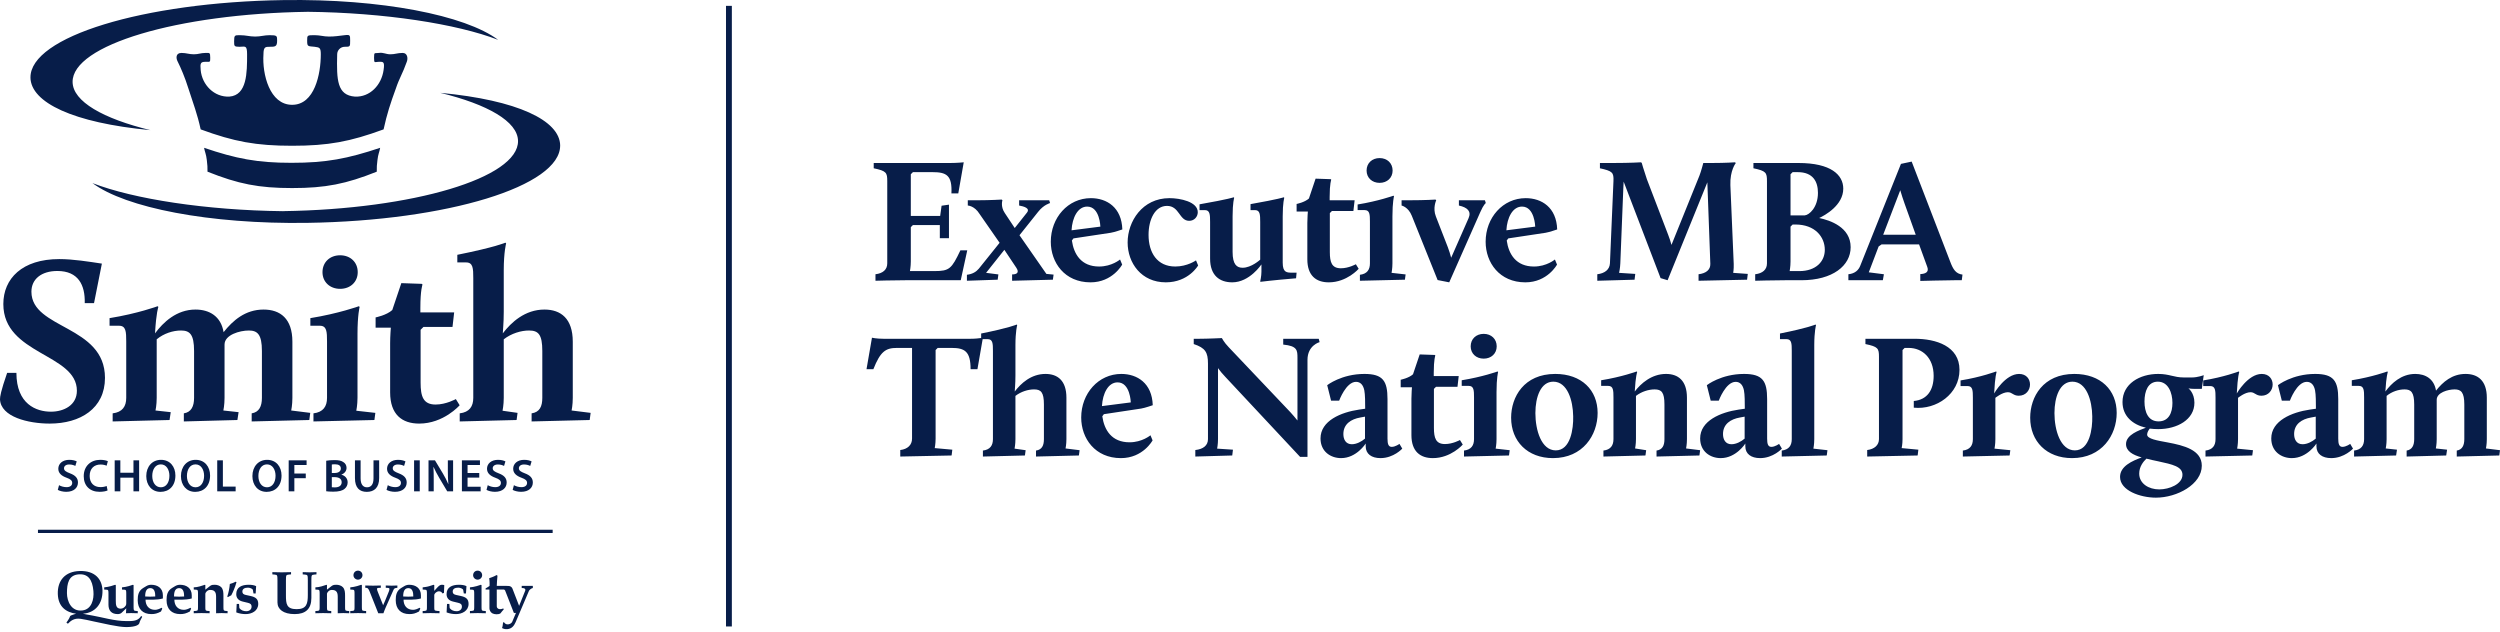 <?xml version="1.0" encoding="UTF-8"?>
<svg width="427px" height="108px" viewBox="0 0 427 108" version="1.1" xmlns="http://www.w3.org/2000/svg" xmlns:xlink="http://www.w3.org/1999/xlink">
    <!-- Generator: Sketch 53.2 (72643) - https://sketchapp.com -->
    <title>Logos/MBA/EMBA Blue</title>
    <desc>Created with Sketch.</desc>
    <g id="Page-1" stroke="none" stroke-width="1" fill="none" fill-rule="evenodd">
        <g id="Logos/MBA/EMBA-Blue" transform="translate(-25, -21)" fill="#071D49">
            <path d="M192.581,78.732 L192.581,77.964 C197.386,77.003 198.647,76.433 198.647,76.433 L198.737,76.523 C198.737,76.523 198.437,77.604 198.437,79.915 L198.437,85.138 C198.437,86.669 198.317,87.51 198.317,87.87 C199.367,86.489 201.109,84.868 203.571,84.868 C205.643,84.868 207.144,86.008 207.144,88.921 L207.144,96.004 C207.144,96.905 206.994,97.596 206.994,97.596 L209.397,97.895 L209.276,98.797 L201.95,98.977 L201.95,97.956 C202.971,97.805 203.301,97.086 203.301,96.004 L203.301,90.091 C203.301,87.99 202.791,87.51 201.62,87.51 C200.628,87.51 199.397,87.87 198.437,88.62 L198.437,96.004 C198.437,96.905 198.286,97.626 198.286,97.626 L200.178,97.895 L200.058,98.797 L192.881,98.977 L192.881,97.956 C194.113,97.805 194.594,97.086 194.594,96.004 L194.594,80.906 C194.594,79.674 194.563,78.924 193.692,78.924 L192.837,78.924 L191.947,84.057 L190.777,84.057 C190.777,81.026 189.786,80.425 187.534,80.425 L185.161,80.425 L184.801,80.785 L184.801,95.914 C184.801,96.815 184.651,97.536 184.651,97.536 L187.654,97.805 L187.534,98.797 L178.765,98.977 L178.765,97.866 C180.026,97.716 180.777,96.996 180.777,95.914 L180.777,80.425 L178.194,80.425 C176.273,80.425 175.372,81.026 174.171,84.057 L173,84.057 L173.931,78.684 C173.931,78.684 174.711,78.864 175.943,78.864 L190.717,78.864 C191.529,78.864 192.211,78.785 192.581,78.732 Z M174.531,67.842 C175.792,67.693 176.543,67.061 176.543,65.981 L176.543,51.933 C176.543,50.491 176.394,50.191 174.231,49.742 L174.231,48.84 L187.294,48.84 C188.524,48.84 189.606,48.721 189.606,48.721 L188.675,54.033 L187.503,54.033 C187.654,50.942 186.663,50.401 184.261,50.401 L180.927,50.401 L180.567,50.762 L180.567,57.877 L185.581,57.877 L185.822,56.136 L187.083,55.954 L187.083,61.688 L185.522,61.688 L185.522,59.438 L180.927,59.438 L180.567,59.798 L180.567,65.621 C180.567,66.521 180.417,67.302 180.417,67.302 L184.591,67.302 C187.173,67.302 187.533,66.912 189.035,63.76 L190.206,63.76 L189.095,68.863 L179.666,68.863 C177.654,68.863 174.531,68.953 174.531,68.953 L174.531,67.842 Z M197.867,67.872 C198.708,67.872 199.128,67.542 198.587,66.732 L196.545,63.67 L193.422,67.602 L195.524,67.872 L195.404,68.772 L190.149,68.952 L190.149,67.933 C191.111,67.812 191.741,67.422 192.191,66.882 L195.734,62.469 L192.311,57.546 C191.441,56.135 190.299,56.104 190.299,56.104 L190.299,55.205 L192.101,55.205 C194.083,55.205 196.095,55.085 196.095,55.085 L196.215,55.205 C196.215,55.205 195.855,56.255 196.606,57.366 L198.317,59.947 L200.388,57.336 C201.019,56.556 199.878,56.255 199.068,56.104 L199.068,55.205 L204.203,55.205 L204.352,55.685 C204.352,55.685 203.272,55.955 202.31,57.186 L199.128,61.178 L203.722,67.782 L204.952,67.902 L204.833,68.772 L197.867,68.952 L197.867,67.872 Z M208.019,60.337 L212.943,59.707 C212.943,59.707 212.853,56.285 210.691,56.285 C209.099,56.285 208.138,58.146 208.019,60.337 Z M211.322,54.844 C214.054,54.844 216.577,56.435 216.696,60.188 C216.696,60.188 215.315,60.667 214.715,60.758 L208.349,61.718 L208.078,62.078 C208.409,64.42 209.67,66.522 212.732,66.522 C214.895,66.522 216.306,65.321 216.306,65.321 L216.667,66.191 C216.667,66.191 215.045,69.224 211.261,69.224 C206.847,69.224 204.476,65.861 204.476,62.289 C204.476,58.177 207.418,54.844 211.322,54.844 Z M224.746,54.844 C226.547,54.844 229.58,55.445 229.58,57.246 C229.58,57.997 229.009,58.717 228.109,58.717 C226.397,58.717 226.457,56.166 224.325,56.166 C222.283,56.166 221.173,58.477 221.173,61.119 C221.173,64.151 222.644,66.521 225.737,66.521 C227.808,66.521 229.279,65.471 229.279,65.471 L229.641,66.342 C229.641,66.342 228.019,69.223 224.114,69.223 C219.941,69.223 217.599,65.921 217.599,62.41 C217.599,58.836 220.092,54.844 224.746,54.844 Z M231.685,58.927 C231.685,57.636 231.654,56.886 230.784,56.886 L229.882,56.886 L229.882,55.895 C235.017,54.994 235.709,54.694 235.709,54.694 L235.799,54.784 C235.799,54.784 235.528,55.625 235.528,57.936 L235.528,64.029 C235.528,66.191 236.249,66.732 237.24,66.732 C238.741,66.732 240.243,65.351 240.243,65.351 L240.243,58.927 C240.243,57.636 240.213,56.886 239.342,56.886 L238.591,56.886 L238.591,55.864 C243.516,54.994 244.266,54.694 244.266,54.694 L244.356,54.784 C244.356,54.784 244.087,55.625 244.087,57.936 L244.087,65.862 C244.087,67.572 244.777,67.572 245.768,67.572 L246.459,67.572 L246.368,68.532 C242.344,68.863 240.303,69.133 240.303,69.133 L240.243,69.073 C240.243,69.073 240.453,68.172 240.453,67.422 L240.453,66.161 C240.453,66.161 238.441,69.223 235.468,69.223 C233.306,69.223 231.685,68.052 231.685,65.171 L231.685,58.927 Z M248.293,59.077 C248.293,58.207 248.383,57.126 248.383,57.126 L246.461,57.126 L246.461,55.836 C246.461,55.836 247.842,55.564 248.563,54.904 L249.703,51.513 L252.286,51.603 L252.376,51.692 C252.376,51.692 252.106,52.352 252.106,54.635 L252.106,55.205 L256.37,55.205 L256.16,57.036 L252.496,57.036 L252.136,57.395 L252.136,64.06 C252.136,65.801 252.467,66.822 254.028,66.822 C255.349,66.822 256.581,66.131 256.581,66.131 L257.062,66.911 C257.062,66.911 255.049,69.224 251.956,69.224 C249.793,69.224 248.293,68.082 248.293,65.29 L248.293,59.077 Z M258.413,50.132 C258.413,48.871 259.345,48 260.636,48 C261.927,48 262.858,48.871 262.858,50.132 C262.858,51.363 261.927,52.233 260.636,52.233 C259.345,52.233 258.413,51.363 258.413,50.132 Z M257.272,67.933 C258.504,67.783 258.984,67.062 258.984,65.981 L258.984,58.867 C258.984,57.636 258.954,56.885 258.084,56.885 L256.882,56.885 L256.882,55.925 C260.425,55.355 263.008,54.424 263.008,54.424 L263.098,54.514 C263.098,54.514 262.828,55.504 262.828,57.936 L262.828,65.981 C262.828,66.881 262.678,67.602 262.678,67.602 L265.079,67.872 L264.959,68.772 L257.272,68.953 L257.272,67.933 Z M266.132,57.846 C265.532,56.345 264.39,56.105 264.39,56.105 L264.39,55.205 L265.802,55.205 C268.475,55.205 270.186,55.085 270.186,55.085 L270.306,55.205 C270.306,55.205 269.675,56.525 270.246,57.966 L272.288,63.219 C272.498,63.759 272.708,64.45 272.859,65.021 L275.831,58.266 C276.342,57.096 275.651,56.435 274.179,56.105 L274.179,55.205 L278.624,55.205 L278.774,55.686 C278.774,55.686 278.413,55.895 277.812,57.276 L272.528,69.223 L270.546,68.833 L266.132,57.846 Z M282.29,60.337 L287.214,59.707 C287.214,59.707 287.124,56.285 284.962,56.285 C283.37,56.285 282.409,58.146 282.29,60.337 Z M285.593,54.844 C288.325,54.844 290.848,56.435 290.967,60.188 C290.967,60.188 289.586,60.667 288.986,60.758 L282.619,61.718 L282.349,62.078 C282.68,64.42 283.941,66.522 287.003,66.522 C289.166,66.522 290.577,65.321 290.577,65.321 L290.938,66.191 C290.938,66.191 289.316,69.224 285.532,69.224 C281.118,69.224 278.747,65.861 278.747,62.289 C278.747,58.177 281.688,54.844 285.593,54.844 Z M297.817,67.842 C299.078,67.693 299.919,67.061 299.978,65.981 L300.579,51.933 C300.639,50.462 300.429,50.221 298.267,49.742 L298.267,48.84 L300.519,48.84 C303.492,48.84 305.293,48.721 305.293,48.721 L305.414,48.84 C305.414,48.84 305.714,49.922 306.284,51.602 L309.918,61.089 C310.129,61.598 310.338,62.288 310.488,62.829 L315.263,51.002 C315.532,50.342 315.923,48.84 315.923,48.84 L317.395,48.84 C319.827,48.84 321.328,48.721 321.328,48.721 L321.479,48.84 C321.479,48.84 320.458,50.101 320.548,52.623 L321.119,66.071 C321.148,67.002 321.029,67.603 321.029,67.603 L323.521,67.783 L323.401,68.773 L315.113,68.953 L315.113,67.842 C316.373,67.693 317.155,67.092 317.124,66.071 L316.614,52.143 L309.828,68.863 L308.627,68.502 L302.32,52.022 C302.32,52.022 302.291,52.652 302.26,53.223 L301.75,65.981 C301.72,66.822 301.54,67.603 301.54,67.603 L304.303,67.783 L304.182,68.773 L297.817,68.953 L297.817,67.842 Z M333.254,57.786 C334.005,57.726 335.505,56.435 335.505,53.944 C335.505,52.053 334.695,50.402 332.053,50.402 L331.182,50.402 L330.822,50.762 L330.822,57.786 L333.254,57.786 Z M332.323,67.303 C335.176,67.303 336.677,65.651 336.677,63.67 C336.677,61.448 334.995,59.347 331.662,59.347 L331.182,59.347 L330.822,59.707 L330.822,65.651 C330.822,66.552 330.672,67.303 330.672,67.303 L332.323,67.303 Z M324.787,67.843 C326.048,67.692 326.798,67.062 326.798,65.981 L326.798,51.933 C326.798,50.492 326.648,50.192 324.486,49.741 L324.486,48.841 L332.202,48.841 C337.699,48.841 339.83,50.852 339.83,53.223 C339.83,56.075 336.677,57.786 335.716,58.236 C337.578,58.627 341.091,59.797 341.091,63.22 C341.091,66.371 338.028,68.863 332.683,68.863 L329.921,68.863 C327.908,68.863 324.787,68.953 324.787,68.953 L324.787,67.843 Z M349.563,53.494 L346.65,61.088 L352.205,61.088 L350.314,55.805 C350.073,55.175 349.743,54.093 349.563,53.494 Z M340.704,67.843 C341.876,67.722 342.446,67.092 342.715,66.432 L349.682,48.991 L351.514,48.6 L358.091,65.681 C358.601,67.031 359.051,67.752 360.192,67.903 L360.072,68.863 L358.842,68.863 C357.43,68.863 352.986,68.983 352.986,68.983 L352.986,67.813 C353.797,67.782 354.517,67.512 354.186,66.612 L352.776,62.739 L346.379,62.739 L345.869,63.099 L344.188,67.512 L346.771,67.843 L346.589,68.863 L340.704,68.863 L340.704,67.843 Z M213.213,90.362 L218.138,89.73 C218.138,89.73 218.048,86.309 215.886,86.309 C214.294,86.309 213.333,88.17 213.213,90.362 Z M216.517,84.868 C219.249,84.868 221.772,86.458 221.891,90.211 C221.891,90.211 220.51,90.691 219.91,90.781 L213.543,91.742 L213.273,92.103 C213.604,94.443 214.865,96.545 217.927,96.545 C220.09,96.545 221.5,95.344 221.5,95.344 L221.862,96.215 C221.862,96.215 220.24,99.247 216.456,99.247 C212.041,99.247 209.67,95.884 209.67,92.312 C209.67,88.2 212.612,84.868 216.517,84.868 Z M229.161,97.866 C230.513,97.716 231.322,97.086 231.322,96.004 L231.322,83.097 C231.322,81.176 230.873,80.425 228.89,79.765 L228.89,78.864 L229.762,78.864 C231.232,78.864 233.695,78.745 233.695,78.745 C233.695,78.745 234.056,79.465 234.866,80.305 L245.376,91.382 C245.766,91.802 246.247,92.373 246.607,92.823 L246.607,82.136 C246.607,80.815 246.577,80.095 244.174,79.855 L244.174,78.864 L250.24,78.864 L250.39,79.435 C250.39,79.435 248.318,79.975 248.318,82.466 L248.318,99.036 L247.058,99.036 L234.266,85.348 C233.845,84.928 233.364,84.328 233.035,83.877 L233.035,96.004 C233.035,96.905 232.885,97.626 232.885,97.626 L235.587,97.805 L235.467,98.797 L229.161,98.977 L229.161,97.866 Z M258.141,95.915 L258.141,92.162 L257.331,92.312 C255.769,92.583 254.448,93.423 254.448,95.135 C254.448,96.064 254.869,96.876 255.89,96.876 C256.7,96.876 257.541,96.425 258.141,95.915 Z M257.12,90.961 L258.172,90.812 C258.172,89.82 258.172,88.38 258.022,87.659 C257.841,86.789 257.39,86.219 256.61,86.219 C254.899,86.219 253.728,89.431 253.728,89.431 L252.347,89.431 L251.686,86.789 C251.686,86.789 254.118,84.868 258.051,84.868 C261.205,84.868 261.985,86.068 261.985,89.161 L261.985,95.915 C261.985,96.815 262.135,97.325 262.705,97.325 C263.337,97.325 264.027,96.815 264.027,96.815 L264.508,97.626 C264.508,97.626 263.036,99.246 260.784,99.246 C259.253,99.246 258.262,98.527 258.262,97.236 L258.262,96.755 C258.262,96.755 256.7,99.246 254.058,99.246 C252.286,99.246 250.544,98.136 250.544,95.884 C250.544,92.852 254.058,91.412 257.12,90.961 Z M266.071,89.1 C266.071,88.23 266.161,87.15 266.161,87.15 L264.239,87.15 L264.239,85.859 C264.239,85.859 265.621,85.588 266.341,84.927 L267.483,81.536 L270.064,81.626 L270.154,81.716 C270.154,81.716 269.885,82.376 269.885,84.658 L269.885,85.229 L274.149,85.229 L273.938,87.06 L270.275,87.06 L269.914,87.419 L269.914,94.084 C269.914,95.825 270.245,96.844 271.807,96.844 C273.127,96.844 274.359,96.155 274.359,96.155 L274.84,96.935 C274.84,96.935 272.827,99.246 269.734,99.246 C267.572,99.246 266.071,98.106 266.071,95.314 L266.071,89.1 Z M276.192,80.155 C276.192,78.895 277.123,78.023 278.415,78.023 C279.706,78.023 280.637,78.895 280.637,80.155 C280.637,81.386 279.706,82.256 278.415,82.256 C277.123,82.256 276.192,81.386 276.192,80.155 Z M275.051,97.956 C276.282,97.805 276.763,97.085 276.763,96.005 L276.763,88.891 C276.763,87.659 276.733,86.909 275.862,86.909 L274.661,86.909 L274.661,85.949 C278.204,85.378 280.787,84.447 280.787,84.447 L280.877,84.537 C280.877,84.537 280.607,85.528 280.607,87.96 L280.607,96.005 C280.607,96.905 280.457,97.625 280.457,97.625 L282.858,97.895 L282.738,98.796 L275.051,98.977 L275.051,97.956 Z M290.727,97.926 C293.249,97.926 293.76,94.233 293.699,92.103 C293.67,89.401 292.709,86.189 290.306,86.189 C288.175,86.189 287.244,88.77 287.244,91.561 C287.244,94.474 288.264,97.926 290.727,97.926 Z M290.637,84.867 C295.14,84.867 297.874,87.63 297.874,91.532 C297.874,95.315 295.351,99.246 290.246,99.246 C285.893,99.246 283.1,96.365 283.1,92.343 C283.1,88.801 285.292,84.867 290.637,84.867 Z M298.867,97.956 C300.099,97.805 300.58,97.086 300.58,96.004 L300.58,88.891 C300.58,87.659 300.549,86.91 299.678,86.91 L298.477,86.91 L298.477,85.949 C302.021,85.378 304.544,84.447 304.544,84.447 L304.633,84.537 C304.633,84.537 304.362,85.198 304.213,87.87 C305.263,86.489 307.096,84.868 309.558,84.868 C311.629,84.868 313.13,86.008 313.13,88.921 L313.13,96.004 C313.13,96.905 312.98,97.596 312.98,97.596 L315.383,97.895 L315.262,98.797 L307.936,98.977 L307.936,97.956 C308.957,97.805 309.287,97.086 309.287,96.004 L309.287,90.091 C309.287,87.99 308.777,87.51 307.606,87.51 C306.615,87.51 305.383,87.87 304.423,88.62 L304.423,96.004 C304.423,96.905 304.272,97.596 304.272,97.596 L306.164,97.895 L306.044,98.797 L298.867,98.977 L298.867,97.956 Z M322.983,95.915 L322.983,92.162 L322.172,92.312 C320.61,92.583 319.29,93.423 319.29,95.135 C319.29,96.064 319.71,96.876 320.731,96.876 C321.541,96.876 322.382,96.425 322.983,95.915 Z M321.961,90.961 L323.013,90.812 C323.013,89.82 323.013,88.38 322.863,87.659 C322.682,86.789 322.232,86.219 321.451,86.219 C319.74,86.219 318.568,89.431 318.568,89.431 L317.188,89.431 L316.527,86.789 C316.527,86.789 318.959,84.868 322.892,84.868 C326.046,84.868 326.826,86.068 326.826,89.161 L326.826,95.915 C326.826,96.815 326.977,97.325 327.547,97.325 C328.177,97.325 328.868,96.815 328.868,96.815 L329.349,97.626 C329.349,97.626 327.878,99.246 325.625,99.246 C324.094,99.246 323.103,98.527 323.103,97.236 L323.103,96.755 C323.103,96.755 321.541,99.246 318.899,99.246 C317.127,99.246 315.386,98.136 315.386,95.884 C315.386,92.852 318.899,91.412 321.961,90.961 Z M329.321,97.956 C330.552,97.805 331.033,97.086 331.033,96.004 L331.033,80.906 C331.033,79.674 331.003,78.924 330.131,78.924 L329.02,78.924 L329.02,77.964 C333.825,77.003 335.086,76.433 335.086,76.433 L335.176,76.523 C335.176,76.523 334.877,77.604 334.877,79.915 L334.877,96.004 C334.877,96.905 334.726,97.626 334.726,97.626 L337.128,97.895 L337.008,98.797 L329.321,98.977 L329.321,97.956 Z M343.917,97.866 C345.148,97.716 345.928,97.025 345.928,96.004 L345.928,81.956 C345.928,80.515 345.779,80.214 343.616,79.765 L343.616,78.864 L352.054,78.864 C355.627,78.864 359.681,80.095 359.681,84.177 C359.681,88.289 355.748,91.021 351.874,90.632 L351.874,89.49 C354.215,89.281 355.267,87.569 355.267,85.198 C355.267,82.106 353.316,80.425 351.004,80.425 L350.312,80.425 L349.952,80.785 L349.952,96.004 C349.952,96.875 349.802,97.536 349.802,97.536 L352.655,97.805 L352.535,98.797 L343.917,98.977 L343.917,97.866 Z M360.255,97.956 C361.486,97.805 361.967,97.086 361.967,96.004 L361.967,88.921 C361.967,87.69 361.936,86.939 361.065,86.939 L359.864,86.939 L359.864,85.978 C363.408,85.408 365.931,84.447 365.931,84.447 L366.02,84.537 C366.02,84.537 365.75,85.198 365.6,88.2 C365.6,88.2 367.491,84.868 369.863,84.868 C371.125,84.868 371.725,85.769 371.725,86.669 C371.725,87.63 371.035,88.59 369.804,88.59 C368.842,88.59 368.692,87.99 367.942,87.99 C366.981,87.99 365.81,88.95 365.81,88.95 L365.81,96.004 C365.81,96.905 365.66,97.626 365.66,97.626 L368.363,97.895 L368.242,98.797 L360.255,98.977 L360.255,97.956 Z M379.384,97.926 C381.906,97.926 382.417,94.233 382.357,92.103 C382.327,89.401 381.366,86.189 378.963,86.189 C376.832,86.189 375.901,88.77 375.901,91.561 C375.901,94.474 376.921,97.926 379.384,97.926 Z M379.294,84.867 C383.798,84.867 386.531,87.63 386.531,91.532 C386.531,95.315 384.008,99.246 378.904,99.246 C374.55,99.246 371.757,96.365 371.757,92.343 C371.757,88.801 373.949,84.867 379.294,84.867 Z M396.052,89.821 C396.052,88.08 395.332,86.189 393.56,86.189 C391.878,86.189 391.278,87.81 391.278,89.581 C391.278,91.382 391.908,92.973 393.68,92.973 C395.422,92.973 396.052,91.502 396.052,89.821 Z M391.608,99.336 C391.067,99.847 390.377,100.717 390.377,101.889 C390.377,103.599 391.998,104.59 393.801,104.59 C395.512,104.59 397.765,103.689 397.765,102.098 C397.765,100.687 396.082,100.327 393.59,99.786 C392.929,99.637 392.238,99.516 391.608,99.336 Z M391.519,94.054 C389.296,93.544 387.524,92.102 387.524,89.671 C387.524,86.549 390.467,84.868 393.619,84.868 C395.541,84.868 396.292,85.469 397.974,85.469 L399.415,85.469 C400.377,85.469 401.398,85.078 401.398,85.078 L401.067,87.419 L399.836,87.419 C399.175,87.419 398.785,87.329 398.785,87.329 C398.785,87.329 399.806,88.08 399.806,89.791 C399.806,92.673 396.863,94.293 393.619,94.293 C393.14,94.293 392.629,94.264 392.178,94.204 C391.998,94.414 391.728,94.864 391.728,95.224 C391.728,95.975 393.5,96.245 395.272,96.574 C397.974,97.085 401.067,97.836 401.067,100.537 C401.067,103.72 396.863,106 393.23,106 C390.588,106 387.104,104.8 387.104,102.458 C387.104,100.627 389.176,99.727 390.797,99.127 C389.266,98.706 388.124,98.047 388.124,96.845 C388.124,95.224 390.437,94.473 391.519,94.054 Z M401.699,97.956 C402.931,97.805 403.412,97.086 403.412,96.004 L403.412,88.921 C403.412,87.69 403.381,86.939 402.51,86.939 L401.309,86.939 L401.309,85.978 C404.853,85.408 407.376,84.447 407.376,84.447 L407.465,84.537 C407.465,84.537 407.195,85.198 407.045,88.2 C407.045,88.2 408.936,84.868 411.308,84.868 C412.57,84.868 413.17,85.769 413.17,86.669 C413.17,87.63 412.48,88.59 411.249,88.59 C410.287,88.59 410.137,87.99 409.386,87.99 C408.426,87.99 407.255,88.95 407.255,88.95 L407.255,96.004 C407.255,96.905 407.104,97.626 407.104,97.626 L409.808,97.895 L409.687,98.797 L401.699,98.977 L401.699,97.956 Z M420.529,95.915 L420.529,92.162 L419.718,92.312 C418.157,92.583 416.836,93.423 416.836,95.135 C416.836,96.064 417.256,96.876 418.277,96.876 C419.088,96.876 419.929,96.425 420.529,95.915 Z M419.508,90.961 L420.559,90.812 C420.559,89.82 420.559,88.38 420.409,87.659 C420.228,86.789 419.778,86.219 418.998,86.219 C417.286,86.219 416.114,89.431 416.114,89.431 L414.734,89.431 L414.073,86.789 C414.073,86.789 416.505,84.868 420.439,84.868 C423.592,84.868 424.372,86.068 424.372,89.161 L424.372,95.915 C424.372,96.815 424.523,97.325 425.093,97.325 C425.723,97.325 426.414,96.815 426.414,96.815 L426.895,97.626 C426.895,97.626 425.424,99.246 423.171,99.246 C421.64,99.246 420.649,98.527 420.649,97.236 L420.649,96.755 C420.649,96.755 419.088,99.246 416.445,99.246 C414.673,99.246 412.932,98.136 412.932,95.884 C412.932,92.852 416.445,91.412 419.508,90.961 Z M427.077,97.956 C428.308,97.805 428.789,97.086 428.789,96.004 L428.789,88.891 C428.789,87.659 428.759,86.91 427.887,86.91 L426.686,86.91 L426.686,85.949 C430.23,85.378 432.752,84.447 432.752,84.447 L432.842,84.537 C432.842,84.537 432.572,85.198 432.422,87.87 C433.443,86.489 435.124,84.868 437.527,84.868 C439.268,84.868 440.74,85.709 441.071,87.719 C442.241,86.249 443.802,84.868 446.115,84.868 C448.216,84.868 449.748,86.008 449.748,88.921 L449.748,96.004 C449.748,96.905 449.598,97.596 449.598,97.596 L452,97.895 L451.881,98.797 L444.614,98.977 L444.614,97.956 C445.545,97.805 445.905,97.086 445.905,96.004 L445.905,90.091 C445.905,87.99 445.334,87.51 444.253,87.51 C443.112,87.51 441.19,88.05 441.19,89.281 L441.19,96.004 C441.19,96.905 441.04,97.596 441.04,97.596 L442.962,97.805 L442.812,98.797 L436.055,98.977 L436.055,97.956 C436.986,97.805 437.346,97.086 437.346,96.004 L437.346,90.091 C437.346,87.99 436.806,87.51 435.695,87.51 C434.704,87.51 433.533,87.87 432.633,88.62 L432.633,96.004 C432.633,96.905 432.482,97.596 432.482,97.596 L434.404,97.805 L434.254,98.797 L427.077,98.977 L427.077,97.956 Z" id="Executive-MBA-The-National-Program"></path>
            <rect id="Line-separator" x="149" y="22" width="1" height="106"></rect>
            <g id="Logos/Brand/Smith-Blue">
                <g id="MASTER/Smith-Logo-MASTER" transform="translate(25, 21)">
                    <path d="M64.469,27.342 C64.352,28.16 64.352,28.508 64.352,29.323 C59.107,31.422 55.608,32.122 49.896,32.122 C44.184,32.122 40.687,31.422 35.44,29.323 C35.44,28.508 35.44,28.274 35.325,27.342 C35.208,26.294 34.975,25.945 34.858,25.244 C40.337,27.11 43.952,27.809 49.779,27.809 C55.724,27.809 59.34,27.11 64.933,25.244 C64.817,25.945 64.584,26.294 64.469,27.342 Z M34.275,11.956 C34.508,14.52 36.607,16.62 39.171,16.501 C42.202,16.269 42.202,12.42 42.202,9.274 C42.202,7.641 41.851,7.991 40.919,7.991 C39.987,7.991 39.987,7.874 39.987,7.059 C39.987,6.009 40.102,6.009 40.919,6.009 C42.086,6.009 42.55,6.244 43.601,6.244 C44.534,6.244 45.116,6.009 46.049,6.009 C47.332,6.009 47.332,6.125 47.332,6.944 C47.332,7.991 46.983,7.991 46.049,7.991 C45.349,7.991 45,7.991 45,9.274 C44.767,12.652 46.049,17.902 49.896,17.902 C53.742,17.902 54.792,12.652 54.792,9.274 C54.792,8.109 54.56,8.109 53.742,7.991 C52.578,7.874 52.462,7.991 52.462,6.944 C52.462,6.009 52.462,6.009 53.742,6.009 C54.674,6.009 55.261,6.244 56.191,6.244 C57.239,6.244 57.824,6.125 58.871,6.009 C59.806,5.893 59.806,6.009 59.806,6.944 C59.806,7.991 59.806,7.991 58.871,7.991 C58.172,7.991 57.59,8.575 57.59,9.274 C57.474,13.704 57.59,16.269 60.622,16.501 C63.185,16.62 65.165,14.52 65.517,11.956 C65.75,10.438 65.401,10.557 64.7,10.557 C64.001,10.557 63.888,10.904 63.888,9.857 C63.888,8.808 64.001,9.156 64.7,9.042 C65.517,8.923 65.867,9.274 66.682,9.274 C67.499,9.274 67.848,9.042 68.781,9.042 C69.597,9.042 69.714,9.973 69.479,10.557 C68.781,12.538 68.197,13.355 67.618,15.103 C66.682,17.666 66.102,19.417 65.517,22.098 C59.806,24.195 56.075,24.896 49.896,24.896 C43.717,24.896 39.987,24.195 34.275,22.098 C33.692,19.417 32.994,17.666 32.176,15.103 C31.594,13.238 30.894,11.606 30.311,10.438 C30.078,9.973 29.962,9.042 31.009,9.042 C31.827,9.042 32.291,9.274 33.11,9.274 C33.926,9.274 34.275,9.042 35.091,9.042 C35.791,9.042 35.908,8.923 35.908,9.857 C35.908,10.673 35.908,10.557 35.091,10.557 C34.275,10.557 34.159,10.791 34.275,11.956 Z M52.489,2.019 C30.262,2.349 12.312,7.72 12.399,14.011 C12.442,17.339 17.617,20.264 25.688,22.229 C12.453,20.983 5.262,17.498 5.2,13.238 L5.204,13.263 C5.099,6.307 24.437,0.376 48.396,0.015 C65.108,-0.236 79.469,2.604 85.085,6.807 C78.048,4.084 65.682,2.161 52.498,2.015 L52.489,2.019 Z M48.389,36.062 C70.618,35.734 88.567,30.364 88.48,24.07 C88.435,20.742 83.262,17.818 75.19,15.855 C88.427,17.099 95.616,20.585 95.678,24.844 L95.674,24.82 C95.779,31.776 76.441,37.705 52.486,38.065 C35.77,38.317 21.406,35.478 15.793,31.273 C22.831,33.999 35.196,35.921 48.38,36.07 L48.389,36.062 Z M6.484,91.039 L6.484,90.481 L94.394,90.481 L94.394,91.039 L6.484,91.039 Z M15.954,100.944 C15.778,98.985 15.048,97.979 13.437,98.101 C11.733,98.226 11.435,99.632 11.435,101.305 C11.435,102.671 12.176,104.519 14.105,104.261 C15.634,104.056 16.086,102.404 15.954,100.944 Z M24.084,105.206 C24.176,105.247 24.298,105.329 24.289,105.359 C24.164,105.647 23.918,105.956 23.787,106.46 C23.734,106.632 23.386,107.085 21.618,107.106 C20.182,107.114 17.514,106.447 15.994,106.141 C14.782,105.892 14.823,105.854 13.796,105.697 C12.586,105.515 12.001,106.13 11.61,106.52 C11.59,106.54 11.446,106.438 11.343,106.334 C11.333,106.325 11.824,105.74 11.99,105.217 C11.99,105.185 12.176,105.083 12.462,104.991 C12.647,104.939 12.801,104.867 13.005,104.826 C11.312,104.59 9.937,103.657 9.874,101.45 C9.803,99.17 11.109,97.599 13.601,97.529 C16.249,97.446 17.451,98.955 17.504,100.853 C17.554,103.122 16.281,104.661 14.156,104.826 C14.804,104.951 14.761,104.959 15.839,105.144 C17.388,105.412 19.648,106.088 21.547,106.079 C22.502,106.079 23.427,106.141 24.003,105.368 C24.021,105.329 24.042,105.32 24.084,105.206 Z M18.527,103.278 L18.527,101.441 C18.527,100.859 18.507,100.745 18.26,100.726 L17.799,100.695 L17.799,100.32 C18.187,100.269 18.576,100.228 18.957,100.105 L19.677,99.878 L19.778,99.941 L19.778,102.621 C19.778,103.289 19.819,103.962 20.609,103.962 C20.958,103.962 21.287,103.738 21.473,103.441 C21.546,103.329 21.565,103.175 21.565,103.042 L21.565,101.441 C21.565,100.859 21.546,100.745 21.298,100.726 L20.835,100.695 L20.835,100.32 C21.226,100.269 21.616,100.228 21.997,100.105 L22.714,99.878 L22.816,99.941 L22.816,103.688 C22.816,103.934 22.827,104.066 22.859,104.169 C22.888,104.272 22.972,104.324 23.187,104.342 L23.525,104.365 L23.525,104.744 C23.106,104.733 22.674,104.714 22.387,104.714 C22.213,104.714 21.924,104.733 21.514,104.744 L21.565,103.894 L20.784,104.652 C20.643,104.796 20.374,104.889 20.129,104.889 C19,104.889 18.527,104.252 18.527,103.278 Z M26.2,102.421 L24.857,102.421 C24.857,103.418 25.42,104.159 26.488,104.159 C26.828,104.159 27.268,103.995 27.595,103.8 L27.719,103.954 L27.494,104.445 C26.879,104.776 26.459,104.888 25.851,104.888 C24.354,104.888 23.522,103.984 23.522,102.516 C23.522,101.675 23.635,100.913 24.496,100.403 L24.98,100.113 C25.236,99.96 25.513,99.878 25.819,99.878 C26.961,99.878 27.822,100.484 27.822,101.686 L27.822,102.219 C27.268,102.374 26.652,102.421 26.2,102.421 Z M25.676,100.452 C25.081,100.452 24.794,100.913 24.794,101.879 C25.081,101.889 25.368,101.91 25.657,101.91 C25.943,101.91 26.231,101.889 26.518,101.879 C26.518,101.272 26.436,100.452 25.676,100.452 Z M31.128,102.421 L29.782,102.421 C29.782,103.418 30.349,104.159 31.415,104.159 C31.755,104.159 32.197,103.995 32.524,103.8 L32.647,103.954 L32.422,104.445 C31.807,104.776 31.386,104.888 30.78,104.888 C29.282,104.888 28.449,103.984 28.449,102.516 C28.449,101.675 28.563,100.913 29.425,100.403 L29.908,100.113 C30.163,99.96 30.441,99.878 30.748,99.878 C31.888,99.878 32.751,100.484 32.751,101.686 L32.751,102.219 C32.197,102.374 31.58,102.421 31.128,102.421 Z M30.605,100.452 C30.009,100.452 29.722,100.913 29.722,101.879 C30.009,101.889 30.298,101.91 30.585,101.91 C30.872,101.91 31.157,101.889 31.447,101.879 C31.447,101.272 31.363,100.452 30.605,100.452 Z M33.819,103.688 L33.819,101.442 C33.819,100.859 33.797,100.745 33.551,100.725 L33.09,100.694 L33.09,100.32 C33.797,100.3 34.402,100.072 35.01,99.877 L35.071,99.941 L35.071,100.714 L35.893,100.072 C36.149,99.877 36.447,99.877 36.673,99.877 C37.074,99.877 37.514,100.012 37.782,100.289 C38.129,100.658 38.162,101.172 38.162,101.777 L38.162,103.685 C38.162,103.931 38.171,104.066 38.202,104.169 C38.234,104.272 38.315,104.323 38.532,104.343 L38.869,104.363 L38.869,104.744 C38.499,104.734 38.191,104.714 37.864,104.714 C37.494,104.714 37.196,104.734 36.908,104.744 L36.908,101.942 C36.908,101.45 36.827,101.182 36.641,100.997 C36.467,100.824 36.241,100.761 35.871,100.761 C35.449,100.761 35.071,101.162 35.071,101.459 L35.071,103.688 C35.071,103.934 35.079,104.066 35.112,104.169 C35.143,104.272 35.225,104.323 35.441,104.343 L35.799,104.363 L35.799,104.744 C35.358,104.734 34.926,104.714 34.413,104.714 C33.962,104.714 33.531,104.734 33.09,104.744 L33.09,104.363 L33.449,104.343 C33.663,104.323 33.746,104.272 33.777,104.169 C33.807,104.066 33.819,103.934 33.819,103.688 Z M39.103,100.804 C39.174,100.391 39.225,100.165 39.254,99.744 C39.46,99.694 39.604,99.641 39.79,99.569 C39.972,99.498 40.088,99.436 40.259,99.354 L40.394,99.436 C40.252,99.95 40.137,100.237 39.944,100.73 C39.799,101.099 39.676,101.326 39.502,101.675 L38.907,101.992 L38.822,101.879 C38.949,101.469 39.019,101.223 39.103,100.804 Z M43.667,101.364 L43.298,101.364 L43.195,100.772 C43.153,100.555 42.682,100.371 42.354,100.371 C41.758,100.371 41.397,100.598 41.397,101.039 C41.397,101.364 41.572,101.529 41.962,101.613 L42.804,101.797 C43.636,101.983 44.107,102.3 44.107,103.143 C44.107,104.333 43.01,104.888 41.955,104.888 C41.424,104.888 40.89,104.796 40.357,104.601 L40.429,103.152 L40.829,103.152 L40.88,103.86 C41.175,104.251 41.607,104.396 42.087,104.396 C42.547,104.396 42.969,104.118 42.969,103.625 C42.969,103.173 42.703,103.051 42.323,102.957 L41.438,102.743 C40.721,102.568 40.351,102.126 40.351,101.479 C40.351,100.308 41.263,99.877 42.466,99.877 C42.929,99.877 43.379,99.928 43.748,100.113 L43.667,101.364 Z M47.391,102.896 L47.391,99.143 C47.391,98.709 47.381,98.434 47.318,98.312 C47.267,98.21 47.165,98.157 46.899,98.137 L46.518,98.105 L46.518,97.722 C46.94,97.731 47.504,97.754 48.12,97.754 C48.726,97.754 49.29,97.731 49.711,97.722 L49.711,98.105 L49.331,98.137 C49.064,98.157 48.962,98.21 48.909,98.312 C48.85,98.434 48.838,98.709 48.838,99.143 L48.838,101.687 C48.838,103.134 48.931,104.045 50.665,104.045 C52.381,104.045 52.576,103.102 52.576,101.614 L52.576,99.143 C52.576,98.709 52.566,98.434 52.504,98.312 C52.452,98.21 52.35,98.157 52.082,98.137 L51.702,98.105 L51.702,97.722 C52.093,97.731 52.493,97.754 52.882,97.754 C53.273,97.754 53.664,97.731 54.053,97.722 L54.053,98.105 L53.674,98.137 C53.408,98.157 53.303,98.21 53.253,98.312 C53.19,98.434 53.182,98.709 53.182,99.143 L53.182,102.137 C53.182,104.014 52.186,104.888 50.327,104.888 C48.385,104.888 47.391,104.056 47.391,102.896 Z M54.596,103.688 L54.596,101.442 C54.596,100.859 54.574,100.745 54.33,100.725 L53.868,100.694 L53.868,100.32 C54.574,100.3 55.181,100.072 55.787,99.877 L55.847,99.941 L55.847,100.714 L56.668,100.072 C56.925,99.877 57.222,99.877 57.449,99.877 C57.85,99.877 58.29,100.012 58.557,100.289 C58.908,100.658 58.938,101.172 58.938,101.777 L58.938,103.685 C58.938,103.931 58.948,104.066 58.979,104.169 C59.011,104.272 59.092,104.323 59.308,104.343 L59.647,104.363 L59.647,104.744 C59.277,104.734 58.968,104.714 58.641,104.714 C58.27,104.714 57.975,104.734 57.686,104.744 L57.686,101.942 C57.686,101.45 57.604,101.182 57.418,100.997 C57.245,100.824 57.017,100.761 56.649,100.761 C56.227,100.761 55.847,101.162 55.847,101.459 L55.847,103.688 C55.847,103.934 55.857,104.066 55.889,104.169 C55.92,104.272 56.001,104.323 56.219,104.343 L56.578,104.363 L56.578,104.744 C56.137,104.734 55.703,104.714 55.191,104.714 C54.741,104.714 54.307,104.734 53.868,104.744 L53.868,104.363 L54.227,104.343 C54.442,104.323 54.524,104.272 54.554,104.169 C54.584,104.066 54.596,103.934 54.596,103.688 Z M60.555,103.688 L60.555,101.442 C60.555,100.859 60.535,100.745 60.288,100.725 L59.826,100.694 L59.826,100.32 C60.218,100.269 60.607,100.229 60.987,100.106 L61.705,99.877 L61.806,99.941 L61.806,103.688 C61.806,103.934 61.819,104.066 61.848,104.169 C61.879,104.272 61.962,104.323 62.177,104.343 L62.536,104.363 L62.536,104.744 C62.096,104.734 61.664,104.714 61.151,104.714 C60.699,104.714 60.269,104.734 59.826,104.744 L59.826,104.363 L60.186,104.343 C60.402,104.323 60.483,104.272 60.514,104.169 C60.545,104.066 60.555,103.934 60.555,103.688 Z M61.14,97.464 C61.574,97.464 61.91,97.795 61.91,98.246 C61.91,98.668 61.552,99.006 61.14,99.006 C60.73,99.006 60.37,98.668 60.37,98.246 C60.37,97.795 60.71,97.464 61.14,97.464 Z M64.607,104.744 L63.137,101.047 C63.004,100.731 62.869,100.433 62.644,100.412 L62.388,100.392 L62.388,100.002 C62.83,100.012 63.282,100.031 63.721,100.031 C64.164,100.031 64.607,100.012 65.045,100.002 L65.045,100.392 L64.627,100.412 C64.492,100.424 64.389,100.464 64.389,100.598 C64.389,100.721 64.452,100.903 64.535,101.108 L65.438,103.378 C65.561,103.112 65.683,102.834 65.796,102.556 L66.422,101.007 C66.505,100.804 66.514,100.678 66.514,100.574 C66.514,100.473 66.37,100.412 66.279,100.412 L65.888,100.392 L65.888,100.002 C66.216,100.012 66.557,100.031 66.886,100.031 C67.214,100.031 67.541,100.012 67.871,100.002 L67.871,100.392 L67.562,100.443 C67.366,100.473 67.263,100.618 67.192,100.793 L65.879,103.748 C65.735,104.067 65.611,104.404 65.489,104.744 L64.607,104.744 Z M70.271,102.421 L68.926,102.421 C68.926,103.418 69.493,104.159 70.558,104.159 C70.899,104.159 71.338,103.995 71.669,103.8 L71.791,103.954 L71.565,104.445 C70.949,104.776 70.528,104.888 69.922,104.888 C68.423,104.888 67.591,103.984 67.591,102.516 C67.591,101.675 67.705,100.913 68.567,100.403 L69.049,100.113 C69.304,99.96 69.582,99.878 69.893,99.878 C71.03,99.878 71.893,100.484 71.893,101.686 L71.893,102.219 C71.338,102.374 70.725,102.421 70.271,102.421 Z M69.747,100.452 C69.152,100.452 68.862,100.913 68.862,101.879 C69.152,101.889 69.441,101.91 69.728,101.91 C70.014,101.91 70.3,101.889 70.591,101.879 C70.591,101.272 70.507,100.452 69.747,100.452 Z M72.92,103.688 L72.92,101.442 C72.92,100.859 72.9,100.745 72.654,100.725 L72.191,100.694 L72.191,100.32 C72.581,100.269 72.973,100.229 73.35,100.106 L74.07,99.877 L74.173,99.941 L74.173,100.92 L74.624,100.423 C74.921,100.106 75.149,99.877 75.438,99.877 C75.621,99.877 75.768,99.888 75.882,99.941 L75.829,101.262 L75.58,101.365 C75.455,101.121 75.241,100.997 74.974,100.997 C74.575,100.997 74.173,101.365 74.173,101.655 L74.173,103.688 C74.173,103.934 74.182,104.066 74.214,104.169 C74.245,104.272 74.45,104.333 74.666,104.343 L75.066,104.363 L75.066,104.744 C74.46,104.734 74.028,104.714 73.515,104.714 C73.065,104.714 72.633,104.734 72.191,104.744 L72.191,104.363 L72.551,104.343 C72.768,104.323 72.847,104.272 72.877,104.169 C72.91,104.066 72.92,103.934 72.92,103.688 Z M79.588,101.364 L79.219,101.364 L79.117,100.772 C79.076,100.555 78.603,100.371 78.274,100.371 C77.679,100.371 77.321,100.598 77.321,101.039 C77.321,101.364 77.495,101.529 77.886,101.613 L78.727,101.797 C79.56,101.983 80.031,102.3 80.031,103.143 C80.031,104.333 78.933,104.888 77.877,104.888 C77.345,104.888 76.812,104.796 76.278,104.601 L76.351,103.152 L76.751,103.152 L76.802,103.86 C77.098,104.251 77.528,104.396 78.009,104.396 C78.471,104.396 78.892,104.118 78.892,103.625 C78.892,103.173 78.624,103.051 78.245,102.957 L77.361,102.743 C76.644,102.568 76.273,102.126 76.273,101.479 C76.273,100.308 77.187,99.877 78.389,99.877 C78.851,99.877 79.302,99.928 79.671,100.113 L79.588,101.364 Z M80.995,103.688 L80.995,101.442 C80.995,100.859 80.972,100.745 80.728,100.725 L80.266,100.694 L80.266,100.32 C80.655,100.269 81.044,100.229 81.425,100.106 L82.144,99.877 L82.247,99.941 L82.247,103.688 C82.247,103.934 82.257,104.066 82.286,104.169 C82.319,104.272 82.4,104.323 82.616,104.343 L82.974,104.363 L82.974,104.744 C82.533,104.734 82.102,104.714 81.589,104.714 C81.138,104.714 80.706,104.734 80.266,104.744 L80.266,104.363 L80.624,104.343 C80.841,104.323 80.923,104.272 80.952,104.169 C80.983,104.066 80.995,103.934 80.995,103.688 Z M81.58,97.464 C82.01,97.464 82.35,97.795 82.35,98.246 C82.35,98.668 81.989,99.006 81.58,99.006 C81.169,99.006 80.808,98.668 80.808,98.246 C80.808,97.795 81.147,97.464 81.58,97.464 Z M84.848,100.062 L86.736,100.073 C86.962,100.073 87.126,100.105 87.302,100.237 C87.403,100.32 87.466,100.392 87.518,100.516 L88.666,103.481 L89.693,100.925 C89.714,100.863 89.744,100.78 89.725,100.678 C89.693,100.545 89.498,100.443 89.273,100.443 L89.108,100.443 L89.108,100.062 L91.007,100.062 L91.007,100.431 C90.853,100.463 90.699,100.545 90.555,100.67 C90.432,100.78 90.381,100.832 90.329,100.955 L88.071,106.262 C87.795,106.909 87.394,107.381 86.686,107.454 C86.315,107.485 86.069,107.433 85.751,107.271 L85.844,106.931 L85.925,106.314 L86.08,106.274 C86.213,106.488 86.409,106.623 86.645,106.643 C87.025,106.683 87.394,106.428 87.486,106.202 L88.123,104.692 L87.774,104.692 L86.295,100.912 C86.275,100.853 86.275,100.832 86.183,100.749 C86.099,100.678 86.048,100.688 85.968,100.688 L84.848,100.688 L84.848,103.553 C84.848,103.779 84.98,103.904 85.146,103.995 C85.308,104.085 85.801,104.045 85.947,103.904 L86.04,104.085 C85.925,104.211 85.844,104.293 85.741,104.426 C85.648,104.55 85.556,104.642 85.476,104.764 C85.146,104.991 84.447,104.959 84.087,104.755 C83.759,104.569 83.595,104.189 83.595,103.911 L83.595,100.688 L82.938,100.688 L82.938,100.504 C83.061,100.443 83.144,100.38 83.267,100.308 C83.39,100.237 83.482,100.166 83.614,100.084 C83.626,99.91 83.626,99.805 83.626,99.621 C83.626,99.283 83.595,99.087 83.553,98.759 C83.759,98.696 83.821,98.655 84.067,98.574 C84.313,98.493 84.539,98.368 84.826,98.216 L84.971,98.329 C84.94,98.677 84.908,98.912 84.889,99.262 C84.877,99.559 84.848,99.767 84.848,100.062 Z M10.084,82.87 C10.399,83.05 10.871,83.207 11.365,83.207 C11.987,83.207 12.332,82.917 12.332,82.484 C12.332,82.083 12.065,81.848 11.388,81.603 C10.516,81.289 9.958,80.825 9.958,80.062 C9.958,79.199 10.682,78.539 11.829,78.539 C12.404,78.539 12.828,78.664 13.103,78.805 L12.867,79.583 C12.679,79.481 12.309,79.332 11.813,79.332 C11.2,79.332 10.933,79.662 10.933,79.969 C10.933,80.377 11.24,80.566 11.948,80.842 C12.867,81.187 13.315,81.651 13.315,82.415 C13.315,83.262 12.671,84.002 11.303,84.002 C10.744,84.002 10.163,83.845 9.872,83.672 L10.084,82.87 Z M18.375,83.766 C18.147,83.884 17.642,84.002 17.007,84.002 C15.324,84.002 14.302,82.948 14.302,81.337 C14.302,79.591 15.512,78.538 17.132,78.538 C17.768,78.538 18.225,78.671 18.422,78.773 L18.209,79.544 C17.958,79.434 17.612,79.34 17.172,79.34 C16.094,79.34 15.315,80.016 15.315,81.289 C15.315,82.452 16,83.199 17.163,83.199 C17.557,83.199 17.965,83.121 18.216,83.004 L18.375,83.766 Z M20.555,78.624 L20.555,80.747 L22.795,80.747 L22.795,78.624 L23.762,78.624 L23.762,83.923 L22.795,83.923 L22.795,81.588 L20.555,81.588 L20.555,83.923 L19.588,83.923 L19.588,78.624 L20.555,78.624 Z M26.005,81.298 C26.005,82.374 26.547,83.23 27.475,83.23 C28.41,83.23 28.936,82.366 28.936,81.257 C28.936,80.259 28.441,79.316 27.475,79.316 C26.516,79.316 26.005,80.204 26.005,81.298 Z M29.959,81.219 C29.959,82.996 28.882,84.011 27.419,84.011 C25.925,84.011 24.983,82.87 24.983,81.313 C24.983,79.686 26.005,78.539 27.499,78.539 C29.047,78.539 29.959,79.71 29.959,81.219 Z M31.927,81.298 C31.927,82.374 32.469,83.23 33.397,83.23 C34.334,83.23 34.859,82.366 34.859,81.257 C34.859,80.259 34.365,79.316 33.397,79.316 C32.439,79.316 31.927,80.204 31.927,81.298 Z M35.883,81.219 C35.883,82.996 34.804,84.011 33.342,84.011 C31.849,84.011 30.905,82.87 30.905,81.313 C30.905,79.686 31.927,78.539 33.42,78.539 C34.969,78.539 35.883,79.71 35.883,81.219 Z M37.102,78.624 L38.068,78.624 L38.068,83.113 L40.247,83.113 L40.247,83.923 L37.102,83.923 L37.102,78.624 Z M44.133,81.298 C44.133,82.374 44.674,83.23 45.602,83.23 C46.538,83.23 47.064,82.366 47.064,81.257 C47.064,80.259 46.57,79.316 45.602,79.316 C44.643,79.316 44.133,80.204 44.133,81.298 Z M48.087,81.219 C48.087,82.996 47.009,84.011 45.546,84.011 C44.054,84.011 43.11,82.87 43.11,81.313 C43.11,79.686 44.133,78.539 45.625,78.539 C47.174,78.539 48.087,79.71 48.087,81.219 Z M49.308,78.624 L52.366,78.624 L52.366,79.419 L50.275,79.419 L50.275,80.88 L52.225,80.88 L52.225,81.675 L50.275,81.675 L50.275,83.923 L49.308,83.923 L49.308,78.624 Z M56.674,83.224 C56.8,83.239 56.966,83.247 57.185,83.247 C57.807,83.247 58.358,83.011 58.358,82.358 C58.358,81.746 57.822,81.495 57.154,81.495 L56.674,81.495 L56.674,83.224 Z M56.674,80.786 L57.17,80.786 C57.839,80.786 58.216,80.471 58.216,80.024 C58.216,79.528 57.839,79.3 57.225,79.3 C56.942,79.3 56.777,79.316 56.674,79.339 L56.674,80.786 Z M55.716,78.695 C56.022,78.632 56.581,78.585 57.123,78.585 C57.839,78.585 58.279,78.672 58.64,78.923 C58.971,79.12 59.19,79.466 59.19,79.913 C59.19,80.401 58.884,80.849 58.31,81.061 L58.31,81.076 C58.868,81.219 59.379,81.659 59.379,82.389 C59.379,82.861 59.174,83.231 58.868,83.483 C58.491,83.813 57.869,83.979 56.903,83.979 C56.368,83.979 55.959,83.939 55.716,83.907 L55.716,78.695 Z M61.593,78.624 L61.593,81.714 C61.593,82.752 62.025,83.231 62.677,83.231 C63.377,83.231 63.794,82.752 63.794,81.714 L63.794,78.624 L64.76,78.624 L64.76,81.651 C64.76,83.287 63.919,84.01 62.647,84.01 C61.419,84.01 60.626,83.326 60.626,81.659 L60.626,78.624 L61.593,78.624 Z M66.233,82.87 C66.546,83.05 67.019,83.207 67.514,83.207 C68.134,83.207 68.48,82.917 68.48,82.484 C68.48,82.083 68.213,81.848 67.536,81.603 C66.664,81.289 66.107,80.825 66.107,80.062 C66.107,79.199 66.829,78.539 67.977,78.539 C68.551,78.539 68.976,78.664 69.251,78.805 L69.016,79.583 C68.827,79.481 68.457,79.332 67.961,79.332 C67.348,79.332 67.08,79.662 67.08,79.969 C67.08,80.377 67.388,80.566 68.095,80.842 C69.016,81.187 69.464,81.651 69.464,82.415 C69.464,83.262 68.819,84.002 67.451,84.002 C66.893,84.002 66.311,83.845 66.02,83.672 L66.233,82.87 Z M70.725,83.923 L70.725,78.624 L71.693,78.624 L71.693,83.923 L70.725,83.923 Z M73.191,83.923 L73.191,78.624 L74.291,78.624 L75.659,80.897 C76.014,81.486 76.321,82.099 76.563,82.673 L76.58,82.673 C76.516,81.965 76.492,81.282 76.492,80.472 L76.492,78.624 L77.389,78.624 L77.389,83.923 L76.391,83.923 L75.007,81.597 C74.668,81.013 74.315,80.362 74.056,79.764 L74.032,79.773 C74.072,80.456 74.08,81.156 74.08,82.029 L74.08,83.923 L73.191,83.923 Z M81.857,81.572 L79.859,81.572 L79.859,83.129 L82.094,83.129 L82.094,83.923 L78.893,83.923 L78.893,78.624 L81.975,78.624 L81.975,79.419 L79.859,79.419 L79.859,80.786 L81.857,80.786 L81.857,81.572 Z M83.307,82.87 C83.623,83.05 84.093,83.207 84.588,83.207 C85.21,83.207 85.555,82.917 85.555,82.484 C85.555,82.083 85.288,81.848 84.612,81.603 C83.739,81.289 83.181,80.825 83.181,80.062 C83.181,79.199 83.905,78.539 85.053,78.539 C85.627,78.539 86.051,78.664 86.325,78.805 L86.091,79.583 C85.902,79.481 85.533,79.332 85.037,79.332 C84.424,79.332 84.156,79.662 84.156,79.969 C84.156,80.377 84.463,80.566 85.17,80.842 C86.091,81.187 86.539,81.651 86.539,82.415 C86.539,83.262 85.894,84.002 84.527,84.002 C83.968,84.002 83.386,83.845 83.095,83.672 L83.307,82.87 Z M87.777,82.87 C88.09,83.05 88.562,83.207 89.057,83.207 C89.679,83.207 90.024,82.917 90.024,82.484 C90.024,82.083 89.757,81.848 89.081,81.603 C88.208,81.289 87.651,80.825 87.651,80.062 C87.651,79.199 88.374,78.539 89.522,78.539 C90.096,78.539 90.519,78.664 90.796,78.805 L90.559,79.583 C90.371,79.481 90.002,79.332 89.505,79.332 C88.891,79.332 88.625,79.662 88.625,79.969 C88.625,80.377 88.932,80.566 89.639,80.842 C90.559,81.187 91.008,81.651 91.008,82.415 C91.008,83.262 90.362,84.002 88.994,84.002 C88.436,84.002 87.855,83.845 87.563,83.672 L87.777,82.87 Z M1.218,63.689 L2.803,63.689 C2.803,69.015 6.177,70.316 8.7,70.316 C10.896,70.316 13.133,69.218 13.133,66.737 C13.133,60.394 0.569,60.597 0.569,51.936 C0.569,47.586 3.78,44.252 10.124,44.252 C12.521,44.252 15.206,44.699 17.401,45.025 L16.06,51.774 L14.474,51.774 C14.554,48.683 13.375,46.284 9.796,46.284 C7.075,46.284 5.366,47.668 5.366,49.822 C5.366,56.247 17.93,55.515 17.93,64.542 C17.93,69.786 13.699,72.349 8.495,72.349 C4.836,72.349 0.122,71.21 2.84217094e-14,68.201 C2.84217094e-14,67.753 0.122,66.859 1.218,63.689 Z M19.242,70.601 C20.907,70.398 21.56,69.421 21.56,67.957 L21.56,58.322 C21.56,56.654 21.517,55.638 20.338,55.638 L18.712,55.638 L18.712,54.337 C23.51,53.564 26.926,52.303 26.926,52.303 L27.049,52.425 C27.049,52.425 26.681,53.321 26.479,56.939 C27.86,55.068 30.138,52.872 33.392,52.872 C35.749,52.872 37.743,54.01 38.19,56.735 C39.775,54.742 41.888,52.872 45.02,52.872 C47.867,52.872 49.94,54.417 49.94,58.361 L49.94,67.957 C49.94,69.178 49.738,70.112 49.738,70.112 L52.989,70.518 L52.827,71.738 L42.987,71.983 L42.987,70.601 C44.248,70.398 44.735,69.421 44.735,67.957 L44.735,59.947 C44.735,57.101 43.964,56.451 42.5,56.451 C40.954,56.451 38.352,57.182 38.352,58.85 L38.352,67.957 C38.352,69.178 38.149,70.112 38.149,70.112 L40.752,70.398 L40.547,71.738 L31.399,71.983 L31.399,70.601 C32.661,70.398 33.147,69.421 33.147,67.957 L33.147,59.947 C33.147,57.101 32.415,56.451 30.91,56.451 C29.568,56.451 27.983,56.939 26.764,57.955 L26.764,67.957 C26.764,69.178 26.559,70.112 26.559,70.112 L29.161,70.398 L28.96,71.738 L19.242,71.983 L19.242,70.601 Z M55.081,46.488 C55.081,44.78 56.343,43.602 58.091,43.602 C59.839,43.602 61.1,44.78 61.1,46.488 C61.1,48.156 59.839,49.334 58.091,49.334 C56.343,49.334 55.081,48.156 55.081,46.488 Z M53.539,70.601 C55.203,70.398 55.856,69.421 55.856,67.957 L55.856,58.322 C55.856,56.654 55.812,55.638 54.634,55.638 L53.009,55.638 L53.009,54.337 C57.806,53.563 61.303,52.303 61.303,52.303 L61.425,52.425 C61.425,52.425 61.06,53.767 61.06,57.06 L61.06,67.957 C61.06,69.178 60.855,70.152 60.855,70.152 L64.109,70.519 L63.948,71.738 L53.539,71.983 L53.539,70.601 Z M66.636,58.606 C66.636,57.425 66.755,55.963 66.755,55.963 L64.153,55.963 L64.153,54.215 C64.153,54.215 66.024,53.848 67.001,52.953 L68.547,48.359 L72.042,48.481 L72.165,48.602 C72.165,48.602 71.798,49.498 71.798,52.587 L71.798,53.359 L77.572,53.359 L77.287,55.84 L72.328,55.84 L71.84,56.327 L71.84,65.355 C71.84,67.714 72.287,69.096 74.4,69.096 C76.191,69.096 77.856,68.162 77.856,68.162 L78.508,69.218 C78.508,69.218 75.783,72.349 71.596,72.349 C68.668,72.349 66.636,70.803 66.636,67.022 L66.636,58.606 Z M78.519,70.601 C80.184,70.398 80.836,69.421 80.836,67.957 L80.836,47.505 C80.836,45.838 80.794,44.822 79.615,44.822 L78.11,44.822 L78.11,43.521 C84.617,42.218 86.325,41.447 86.325,41.447 L86.448,41.568 C86.448,41.568 86.041,43.032 86.041,46.162 L86.041,53.237 C86.041,55.311 85.878,56.451 85.878,56.939 C87.302,55.068 89.659,52.872 92.994,52.872 C95.798,52.872 97.83,54.417 97.83,58.361 L97.83,67.957 C97.83,69.178 97.629,70.112 97.629,70.112 L100.88,70.518 L100.718,71.738 L90.798,71.983 L90.798,70.601 C92.178,70.398 92.626,69.421 92.626,67.957 L92.626,59.947 C92.626,57.101 91.938,56.451 90.351,56.451 C89.006,56.451 87.342,56.939 86.041,57.955 L86.041,67.957 C86.041,69.178 85.834,70.152 85.834,70.152 L88.398,70.518 L88.235,71.738 L78.519,71.983 L78.519,70.601 Z" id="Smith-Logo"></path>
                </g>
            </g>
        </g>
    </g>
</svg>